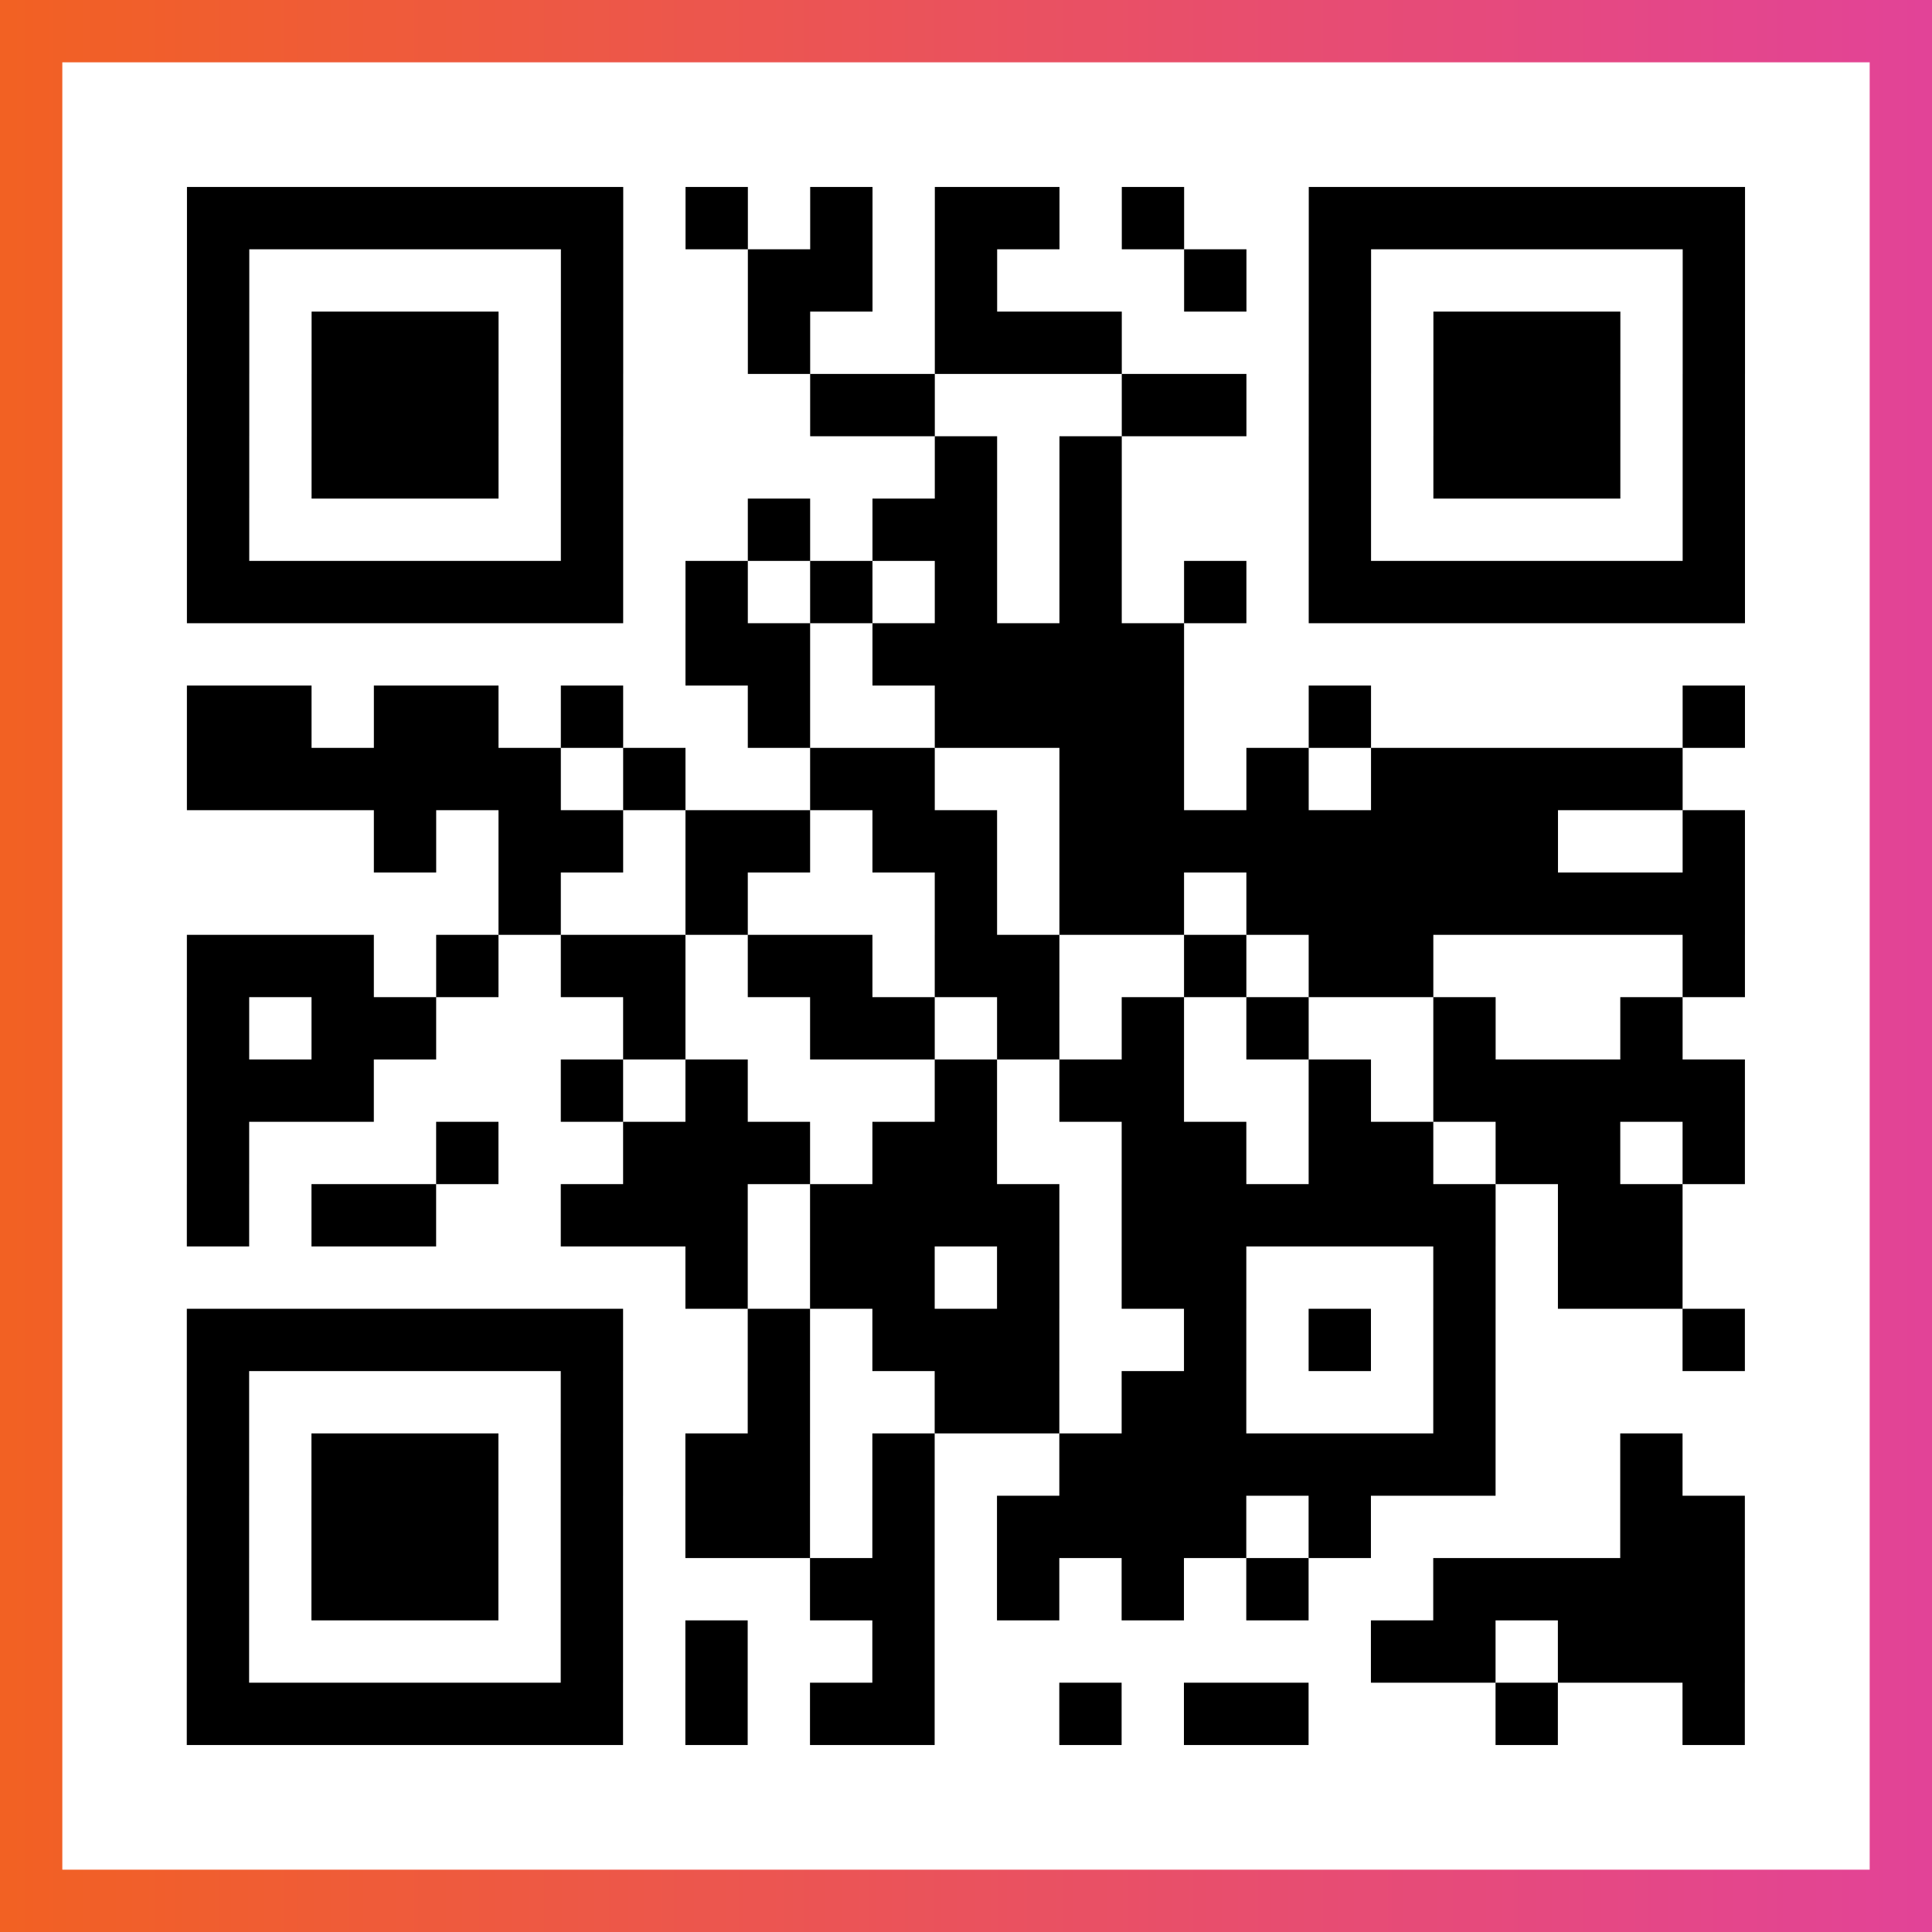 <?xml version="1.0" encoding="UTF-8"?>

<svg xmlns="http://www.w3.org/2000/svg" viewBox="-1 -1 31 31" width="93" height="93">
    <rect x="-1" y="-1" width="31" height="31" fill="#333333" stroke="none"/>
    <defs>
      <linearGradient id="primary">
        <stop class="start" offset="0%" stop-color="#f26122"/>
        <stop class="stop" offset="100%" stop-color="#e24398"/>
      </linearGradient>
    </defs>
    <rect x="-1" y="-1" width="31" height="31" fill="url(#primary)"/>
    <rect x="0" y="0" width="29" height="29" fill="#fff"/>
    <path stroke="#000" d="M2 2.5h7m1 0h1m1 0h1m1 0h2m1 0h1m2 0h7m-25 1h1m5 0h1m2 0h2m1 0h1m3 0h1m1 0h1m5 0h1m-25 1h1m1 0h3m1 0h1m2 0h1m2 0h3m3 0h1m1 0h3m1 0h1m-25 1h1m1 0h3m1 0h1m3 0h2m3 0h2m1 0h1m1 0h3m1 0h1m-25 1h1m1 0h3m1 0h1m5 0h1m1 0h1m3 0h1m1 0h3m1 0h1m-25 1h1m5 0h1m2 0h1m1 0h2m1 0h1m3 0h1m5 0h1m-25 1h7m1 0h1m1 0h1m1 0h1m1 0h1m1 0h1m1 0h7m-17 1h2m1 0h5m-16 1h2m1 0h2m1 0h1m2 0h1m2 0h4m2 0h1m5 0h1m-25 1h6m1 0h1m2 0h2m2 0h2m1 0h1m1 0h5m-21 1h1m1 0h2m1 0h2m1 0h2m1 0h8m2 0h1m-20 1h1m2 0h1m3 0h1m1 0h2m1 0h8m-25 1h3m1 0h1m1 0h2m1 0h2m1 0h2m2 0h1m1 0h2m4 0h1m-25 1h1m1 0h2m3 0h1m2 0h2m1 0h1m1 0h1m1 0h1m2 0h1m2 0h1m-24 1h3m3 0h1m1 0h1m3 0h1m1 0h2m2 0h1m1 0h5m-25 1h1m3 0h1m2 0h3m1 0h2m2 0h2m1 0h2m1 0h2m1 0h1m-25 1h1m1 0h2m2 0h3m1 0h4m1 0h6m1 0h2m-16 1h1m1 0h2m1 0h1m1 0h2m3 0h1m1 0h2m-24 1h7m2 0h1m1 0h3m2 0h1m1 0h1m1 0h1m3 0h1m-25 1h1m5 0h1m2 0h1m2 0h2m1 0h2m3 0h1m-21 1h1m1 0h3m1 0h1m1 0h2m1 0h1m2 0h7m2 0h1m-24 1h1m1 0h3m1 0h1m1 0h2m1 0h1m1 0h4m1 0h1m4 0h2m-25 1h1m1 0h3m1 0h1m3 0h2m1 0h1m1 0h1m1 0h1m2 0h5m-25 1h1m5 0h1m1 0h1m2 0h1m7 0h2m1 0h3m-25 1h7m1 0h1m1 0h2m2 0h1m1 0h2m3 0h1m2 0h1" />
</svg>
